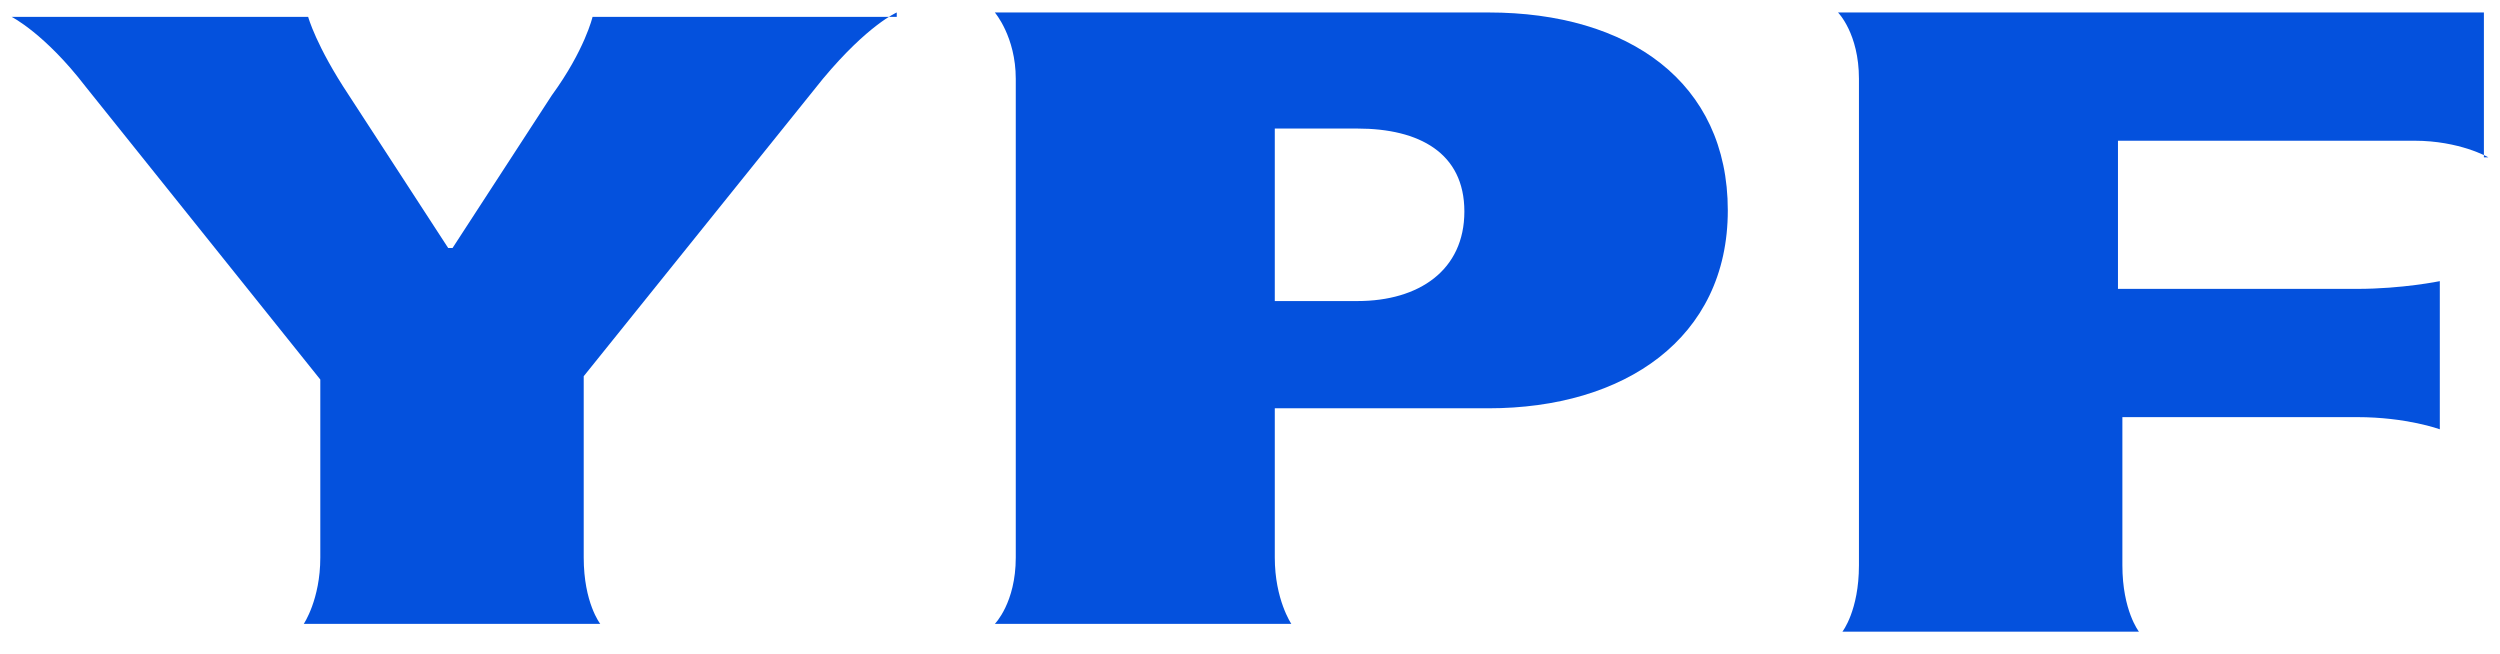 <svg width="107" height="28" viewBox="0 0 107 28" fill="none" xmlns="http://www.w3.org/2000/svg">
<g clip-path="url(#clip0_9110_842)">
<path d="M38.381 0.534C38.381 0.534 37.154 1.054 35.22 3.373L24.983 16.102V23.863C24.983 25.803 25.691 26.702 25.691 26.702H13.001C13.001 26.702 13.709 25.661 13.709 23.863V16.244L3.661 3.704C1.915 1.433 0.5 0.723 0.5 0.723H13.19C13.19 0.723 13.52 1.953 14.935 4.083L19.181 10.613H19.37L23.615 4.083C25.03 2.143 25.361 0.723 25.361 0.723H38.381V0.534Z" fill="#0451DD"/>
<path d="M63.713 0.534H42.579C42.579 0.534 43.475 1.575 43.475 3.373V23.863C43.475 25.803 42.579 26.702 42.579 26.702H55.269C55.269 26.702 54.561 25.661 54.561 23.863V17.475H63.713C69.516 17.475 73.95 14.493 73.95 9.004C73.95 3.515 69.704 0.534 63.713 0.534ZM58.099 12.885H54.561V5.502H58.099C60.741 5.502 62.675 6.544 62.675 9.052C62.675 11.56 60.741 12.885 58.099 12.885Z" fill="#0451DD"/>
<path d="M106.5 6.733C106.5 6.733 105.273 6.023 103.339 6.023H90.649V12.364H100.886C102.82 12.364 104.424 12.033 104.424 12.033V18.374C104.424 18.374 103.009 17.853 100.886 17.853H90.838V24.194C90.838 26.135 91.546 27.034 91.546 27.034H78.856C78.856 27.034 79.563 26.135 79.563 24.194V3.373C79.563 1.433 78.667 0.534 78.667 0.534H106.311V6.733H106.5Z" fill="#0451DD"/>
</g>
<defs>
<clipPath id="clip0_9110_842">
<rect width="106" height="26.5" fill="white" transform="translate(0.5 0.534)"/>
</clipPath>
</defs>
</svg>
